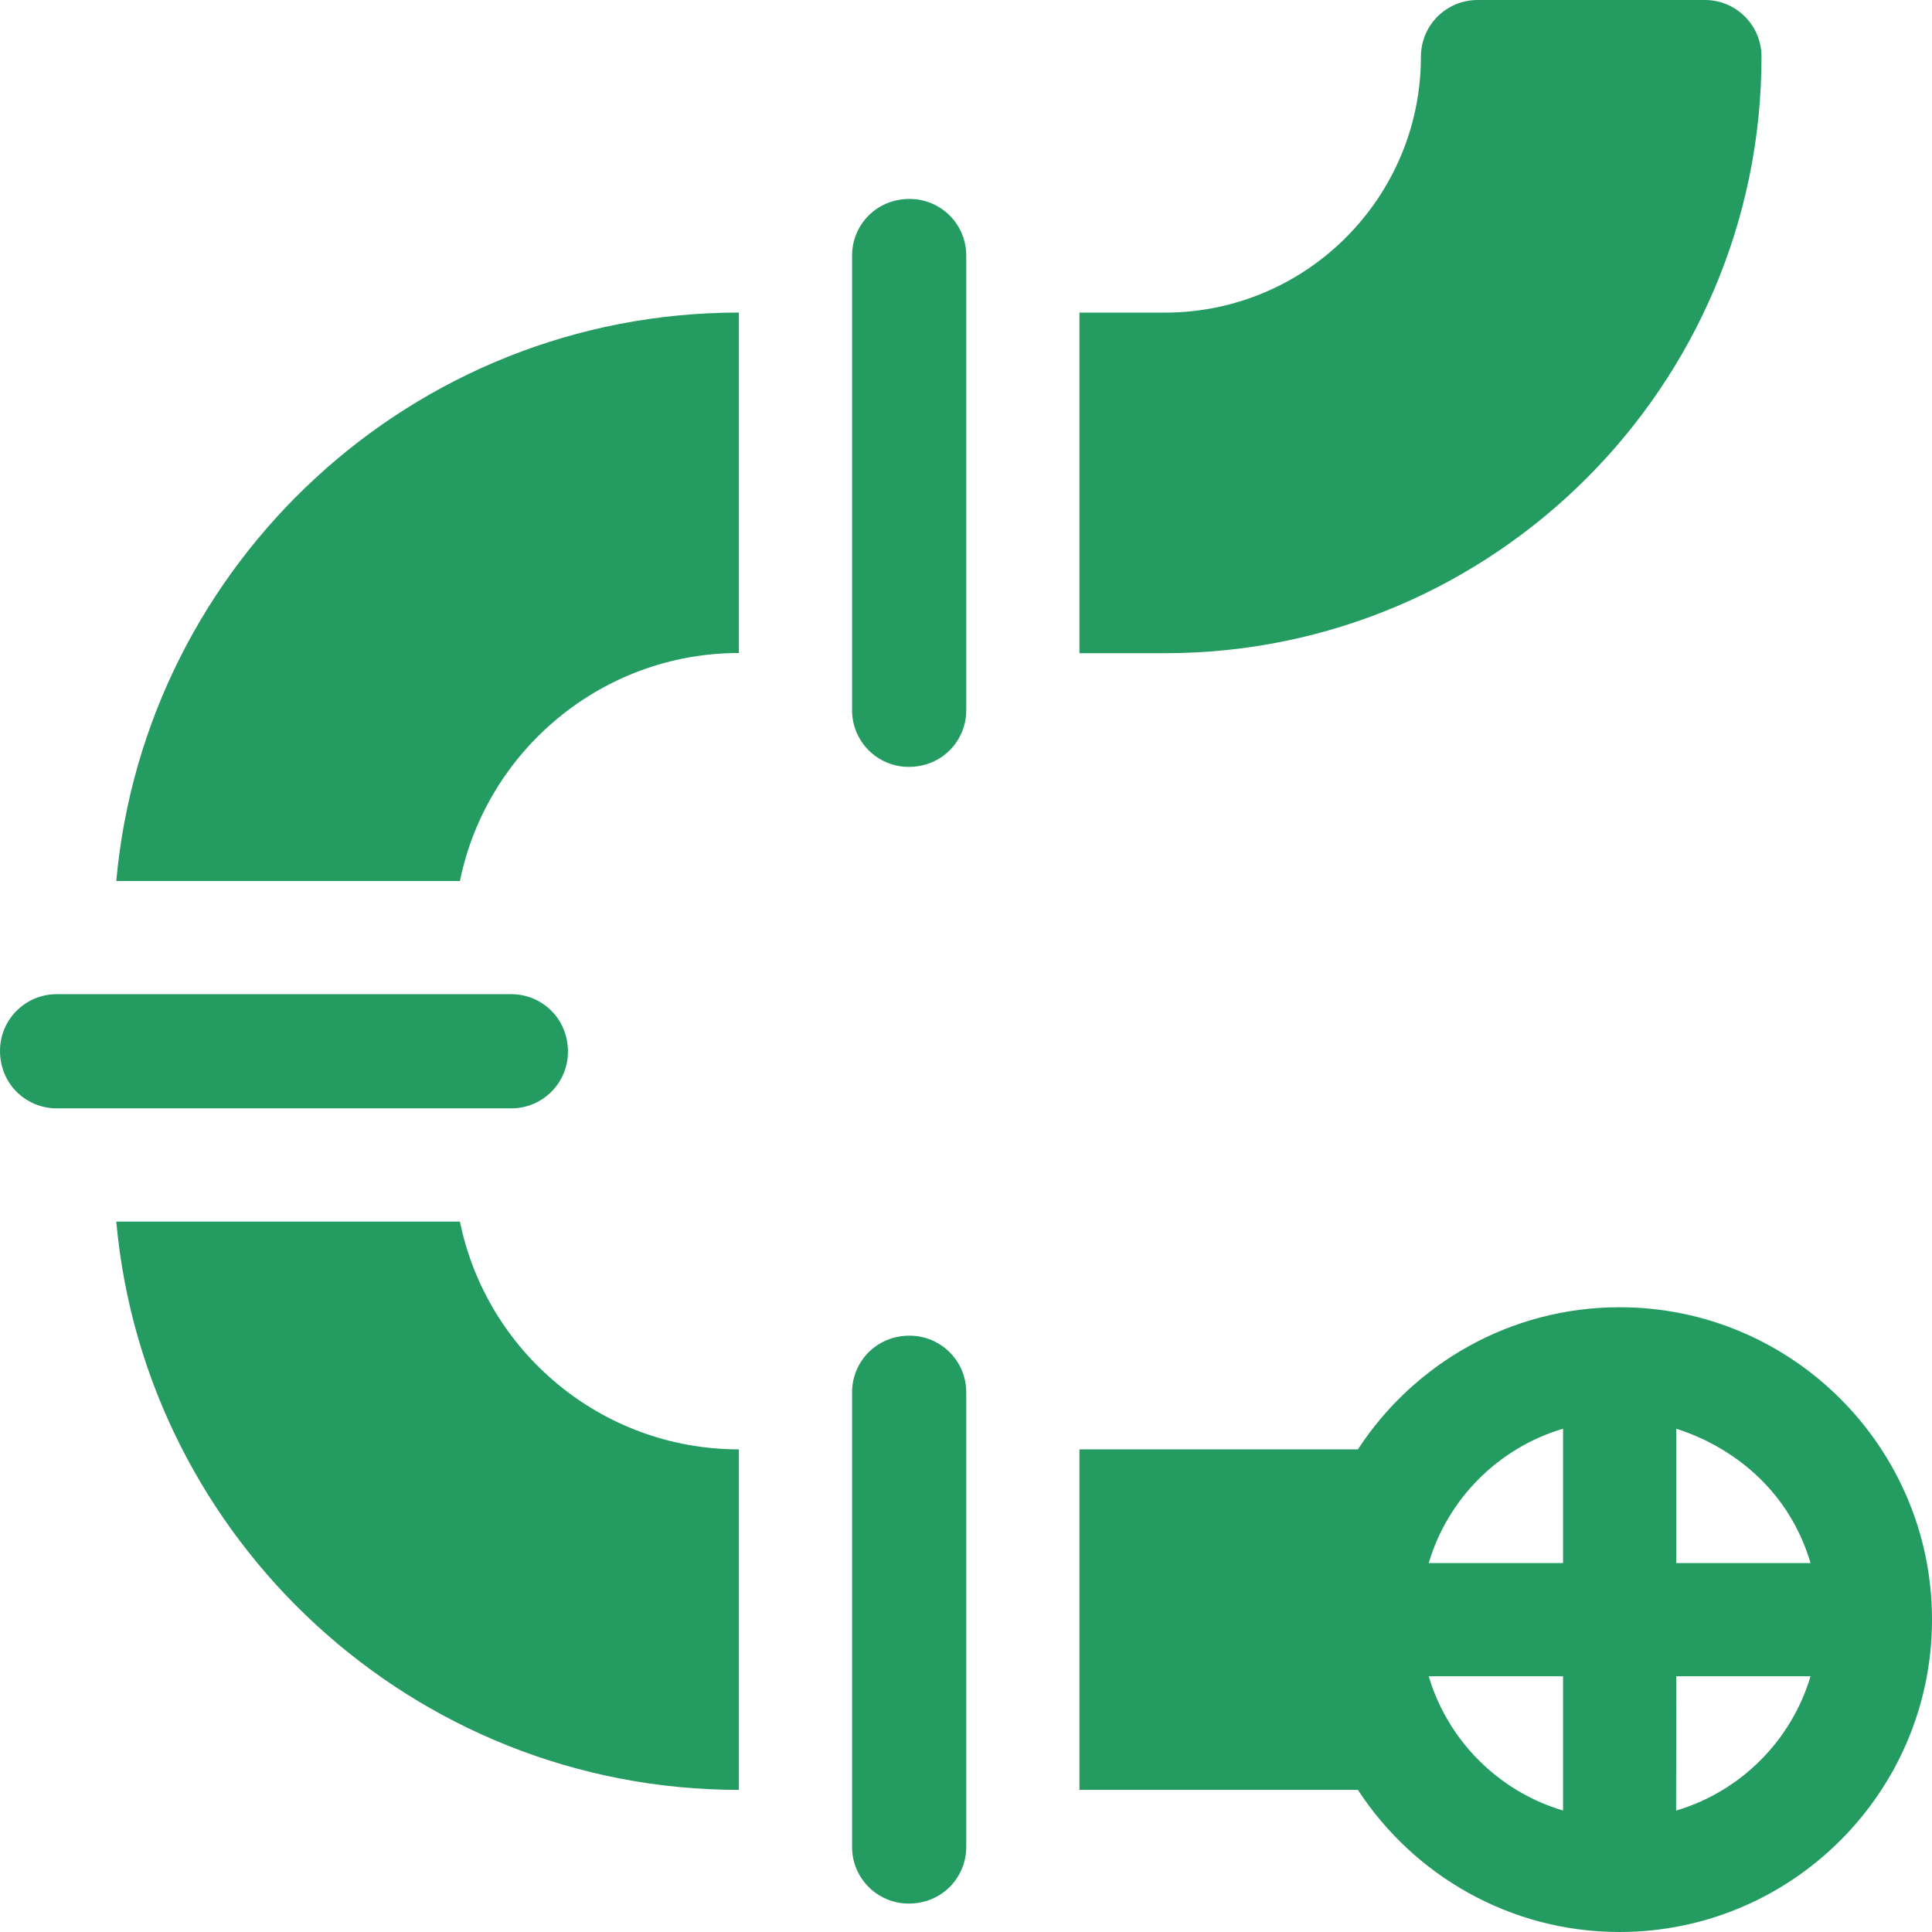 <svg width="32" height="32" viewBox="0 0 32 32" fill="none" xmlns="http://www.w3.org/2000/svg">
<g clip-path="url(#clip0_24_2393)">
<path d="M32 26.826C32 23.973 29.679 21.652 26.826 21.652C25.013 21.652 23.415 22.59 22.491 24.006H17.879V29.646H22.491C23.414 31.061 25.011 31.999 26.823 32C29.683 32 32 29.675 32 26.826ZM29.988 25.889H27.764V23.664C27.81 23.687 29.462 24.111 29.988 25.889ZM25.889 23.664V25.889C25.32 25.889 24.231 25.889 23.664 25.889C23.978 24.827 24.818 23.981 25.889 23.664ZM23.664 27.764H25.889V29.988C24.817 29.671 23.977 28.823 23.664 27.764ZM27.764 29.988C27.758 29.991 27.764 30.007 27.764 27.764H29.988C29.672 28.83 28.83 29.672 27.764 29.988Z" fill="#239B61"/>
<path d="M8.469 16.467H0.938C0.42 16.467 0 16.887 0 17.405C0 17.961 0.438 18.358 0.938 18.358H8.469C8.987 18.358 9.407 17.938 9.407 17.42C9.407 16.863 8.969 16.467 8.469 16.467Z" fill="#239B61"/>
<path d="M7.618 20.233H1.926C2.401 25.502 6.846 29.646 12.238 29.646V24.006C9.953 24.006 8.053 22.378 7.618 20.233Z" fill="#239B61"/>
<path d="M15.051 31.529C15.608 31.529 16.004 31.091 16.004 30.592V23.06C16.004 22.543 15.584 22.123 15.066 22.123C14.509 22.123 14.113 22.561 14.113 23.06V30.592C14.113 31.11 14.533 31.529 15.051 31.529Z" fill="#239B61"/>
<path d="M1.926 14.592H7.618C8.054 12.442 9.962 10.816 12.238 10.816V5.177C6.831 5.177 2.4 9.332 1.926 14.592Z" fill="#239B61"/>
<path d="M15.051 12.702C15.608 12.702 16.004 12.264 16.004 11.764V4.232C16.004 3.714 15.584 3.295 15.066 3.295C14.509 3.295 14.113 3.733 14.113 4.232V11.764C14.113 12.282 14.533 12.702 15.051 12.702Z" fill="#239B61"/>
<path d="M29.176 0.938C29.176 0.42 28.756 0 28.238 0H24.473C23.955 0 23.535 0.42 23.535 0.938C23.535 3.276 21.633 5.178 19.295 5.178H17.879V10.819H19.295C24.743 10.819 29.176 6.386 29.176 0.938Z" fill="#239B61"/>
</g>
<defs>
<clipPath id="clip0_24_2393">
<rect width="32" height="32" fill="white"/>
</clipPath>
</defs>
</svg>
